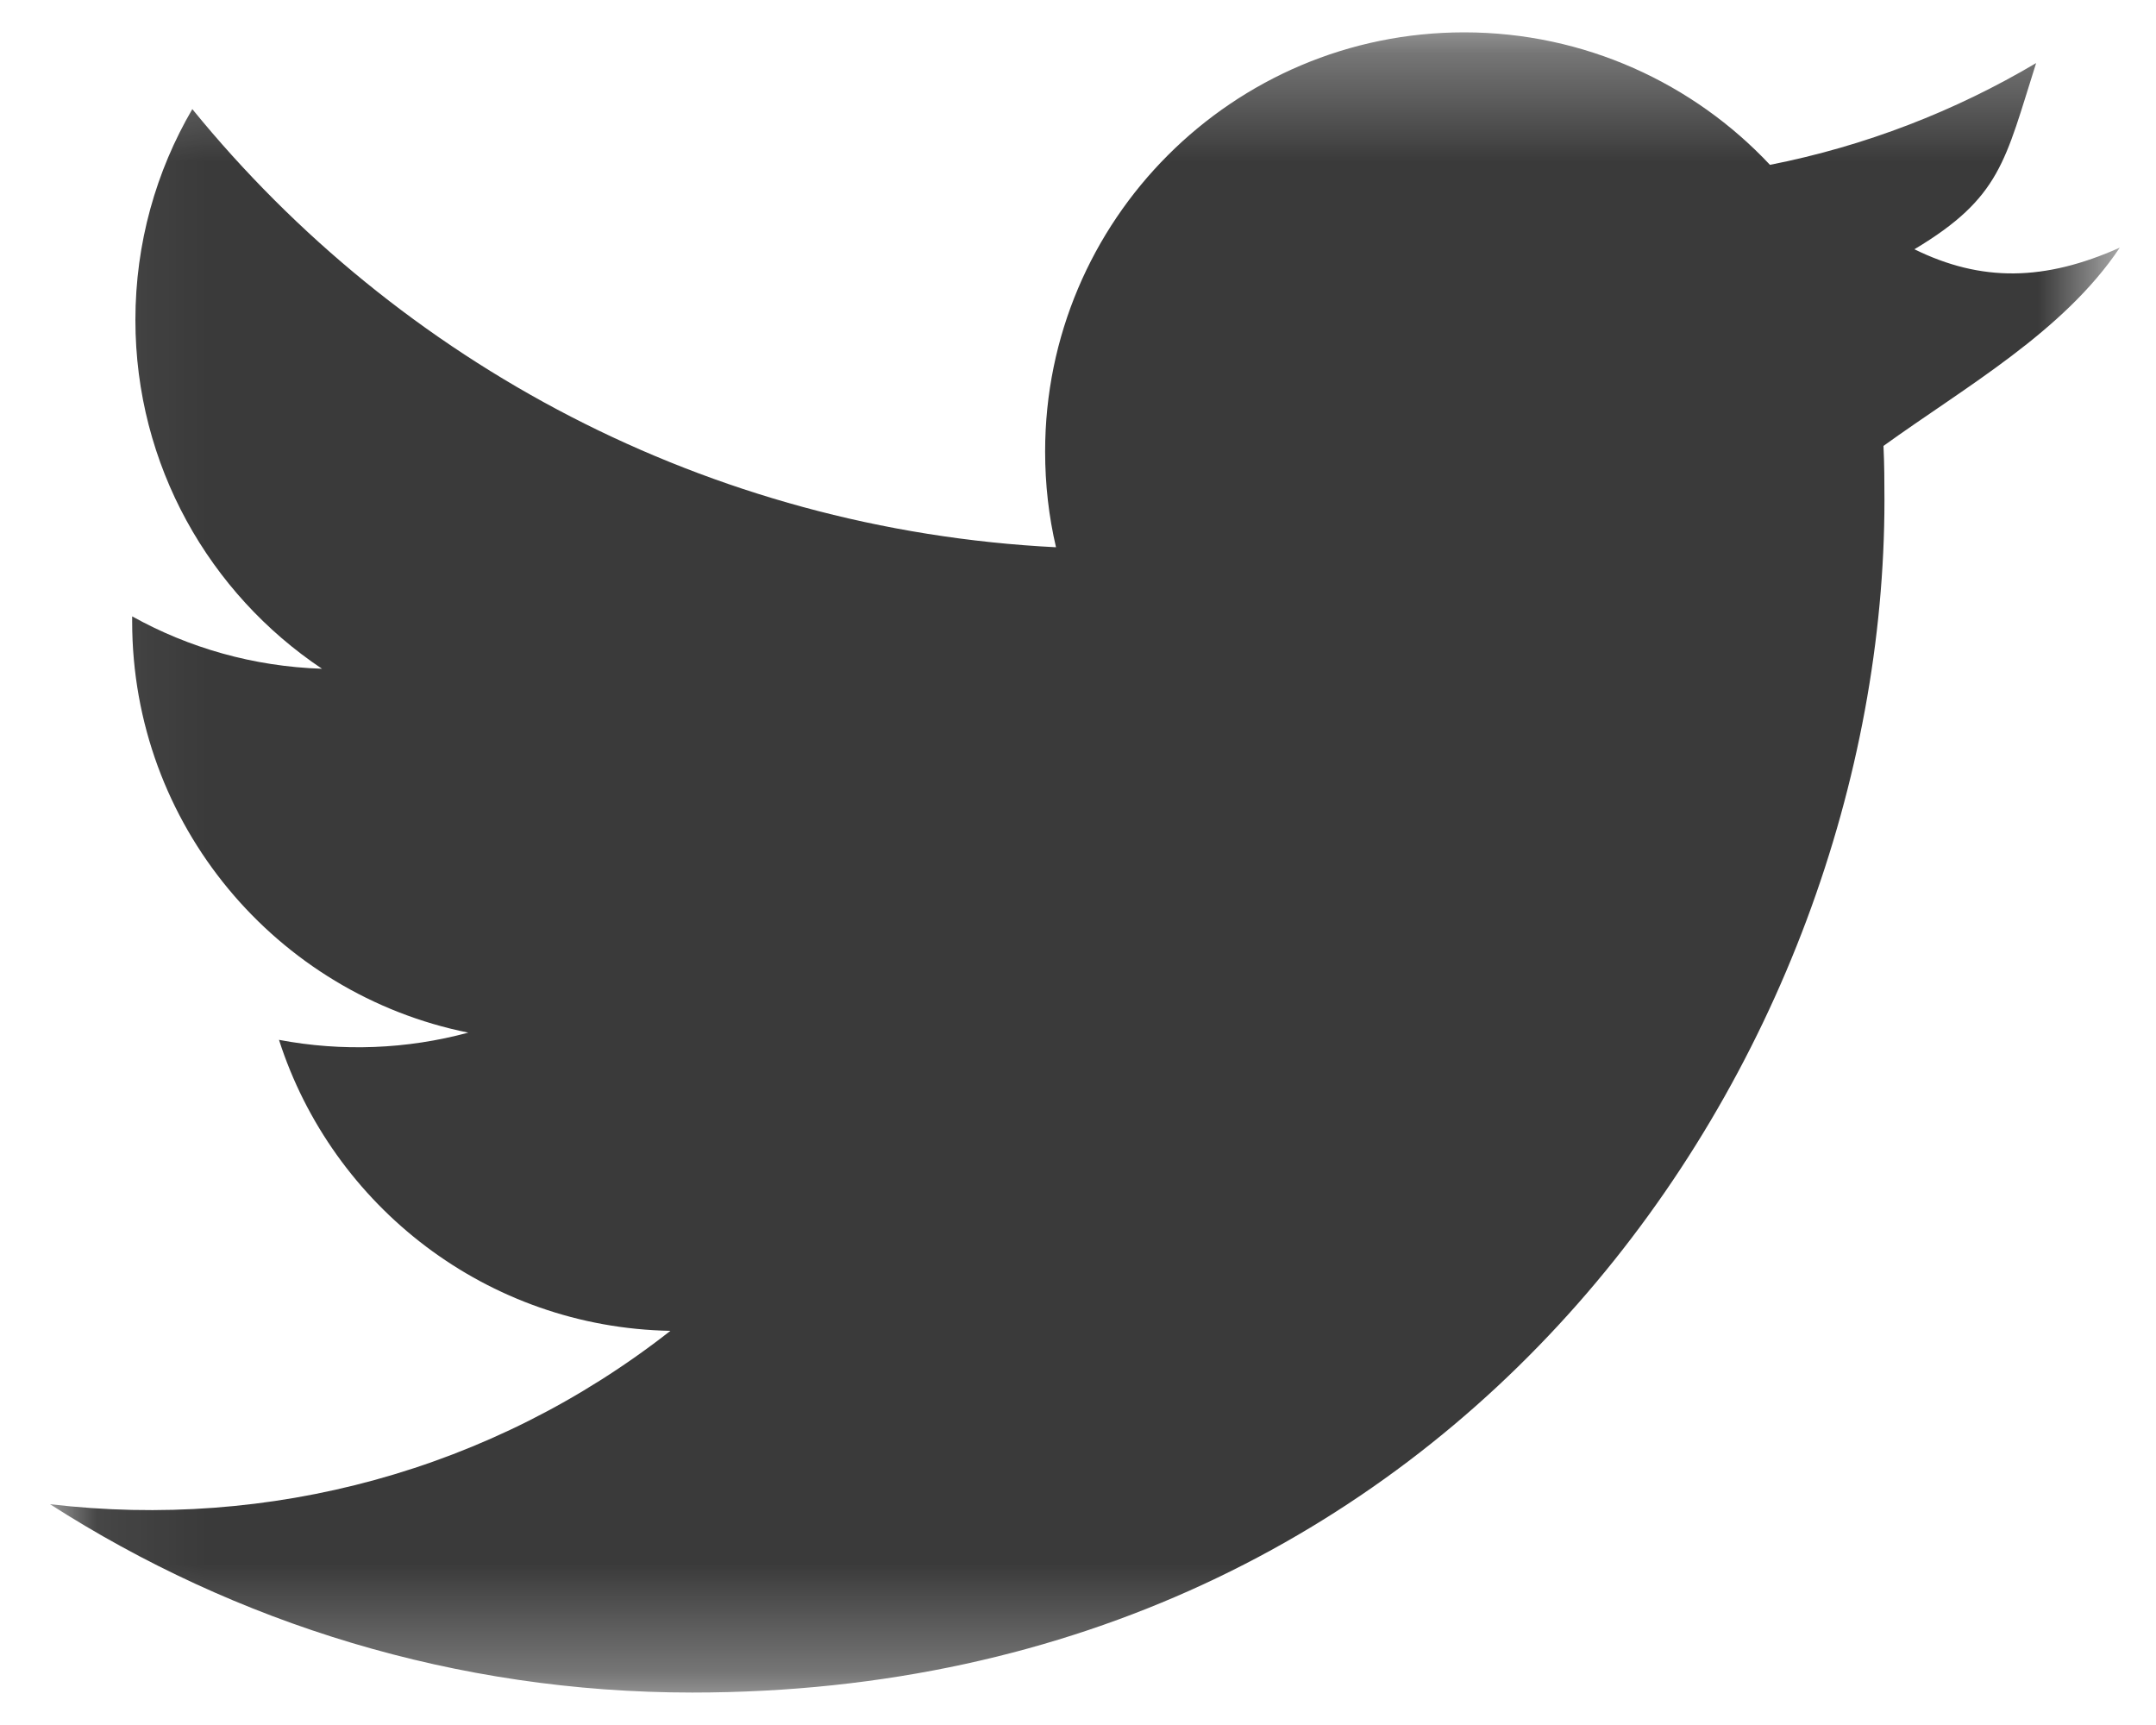 <?xml version="1.0" encoding="UTF-8"?>
<svg width="20px" height="16px" viewBox="0 0 20 16" version="1.1" xmlns="http://www.w3.org/2000/svg" xmlns:xlink="http://www.w3.org/1999/xlink">
    <!-- Generator: Sketch 63.1 (92452) - https://sketch.com -->
    <title>icons/social/twitter</title>
    <desc>Created with Sketch.</desc>
    <defs>
        <polygon id="path-1" points="0.064 0.301 19.264 0.301 19.264 15.699 0.064 15.699"></polygon>
    </defs>
    <g id="Symbols" stroke="none" stroke-width="1" fill="none" fill-rule="evenodd">
        <g id="footer/footer_Desktop_02" transform="translate(-605, -91)">
            <g id="Group" transform="translate(550, 84)">
                <g id="icons/social/twitter" transform="translate(53, 3)">
                    <g id="twitter" transform="translate(2.4, 4)">
                        <mask id="mask-2" fill="white">
                            <use xlink:href="#path-1"></use>
                        </mask>
                        <g id="Clip-5"></g>
                        <path d="M19.264,2.297 C18.568,2.608 17.981,2.618 17.359,2.312 C18.161,1.832 18.199,1.493 18.488,0.585 C17.737,1.03 16.905,1.354 16.019,1.529 C15.312,0.775 14.3,0.3 13.182,0.3 C11.036,0.3 9.295,2.043 9.295,4.188 C9.295,4.494 9.329,4.79 9.396,5.076 C6.165,4.913 3.3,3.365 1.384,1.012 C1.048,1.587 0.856,2.255 0.856,2.968 C0.856,4.316 1.544,5.506 2.587,6.203 C1.948,6.182 1.349,6.008 0.826,5.717 L0.826,5.765 C0.826,7.65 2.165,9.22 3.944,9.578 C3.374,9.732 2.774,9.756 2.188,9.645 C2.683,11.188 4.118,12.313 5.819,12.344 C4.156,13.648 2.093,14.191 0.064,13.952 C1.784,15.055 3.828,15.699 6.022,15.699 C13.174,15.699 17.081,9.776 17.081,4.639 C17.081,4.471 17.08,4.304 17.072,4.136 C17.831,3.588 18.743,3.077 19.264,2.297" id="Fill-4" fill="#3A3A3A" mask="url(#mask-2)"></path>
                    </g>
                </g>
            </g>
        </g>
    </g>
</svg>